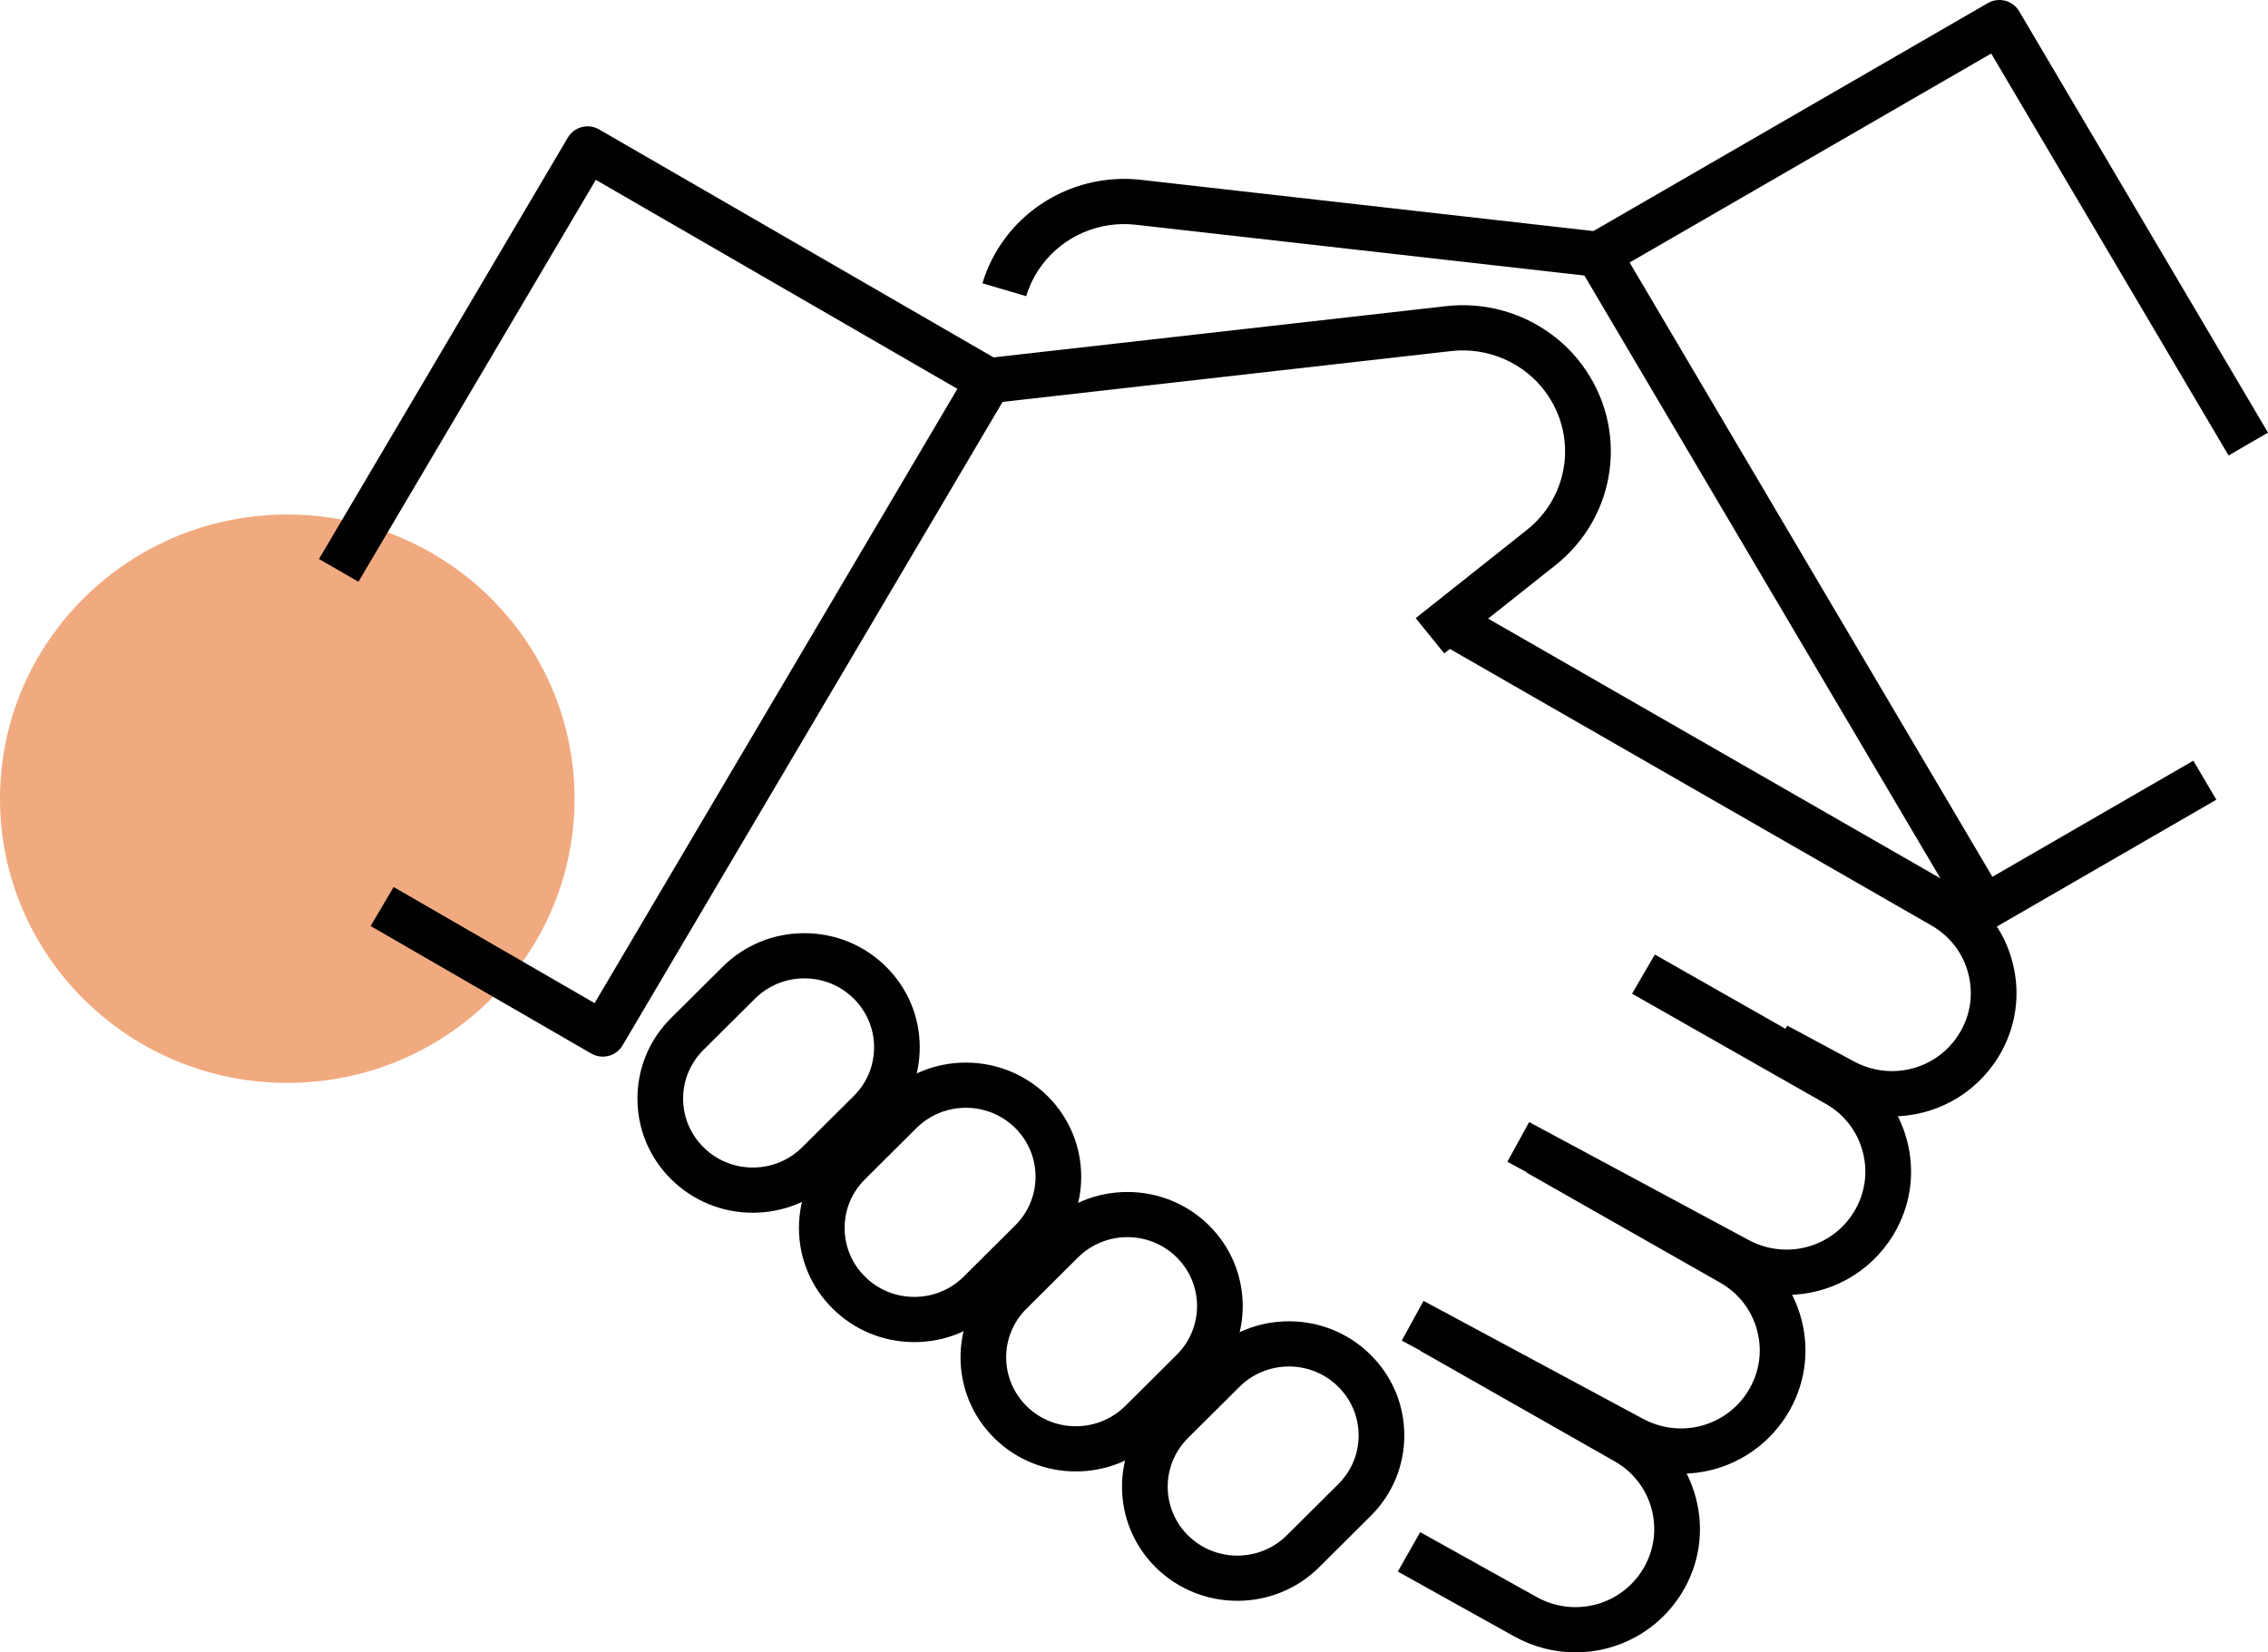 <svg width="70" height="51" viewBox="0 0 70 51" fill="none" xmlns="http://www.w3.org/2000/svg">
<g clip-path="url(#clip0_217_348)">
<path d="M8.867 33.423C13.763 33.423 17.733 29.496 17.733 24.652C17.733 19.808 13.763 15.88 8.867 15.88C3.97 15.88 0 19.808 0 24.652C0 29.496 3.97 33.423 8.867 33.423Z" fill="#E45700" fill-opacity="0.5"/>
<path d="M18.605 32.613C18.481 32.613 18.358 32.58 18.249 32.517L11.439 28.581L12.15 27.377L18.352 30.961L29.549 12.001L18.389 5.551L11.063 17.956L9.845 17.253L17.527 4.245C17.723 3.912 18.155 3.8 18.491 3.995L30.869 11.148C31.205 11.343 31.318 11.77 31.122 12.102L19.214 32.267C19.119 32.427 18.965 32.543 18.784 32.59C18.725 32.605 18.665 32.613 18.605 32.613Z" fill="#010101"/>
<path d="M58.397 34.457C57.756 34.457 57.106 34.297 56.505 33.963L54.489 32.88L55.162 31.654L57.187 32.742C58.347 33.388 59.785 33.016 60.471 31.901C60.814 31.343 60.914 30.687 60.751 30.054C60.588 29.421 60.184 28.892 59.612 28.564L44.328 19.787L45.036 18.58L60.32 27.357C61.222 27.874 61.86 28.71 62.117 29.709C62.375 30.709 62.218 31.745 61.676 32.626C60.95 33.804 59.693 34.457 58.397 34.457Z" fill="#010101"/>
<path d="M55.143 39.967C54.502 39.967 53.852 39.807 53.251 39.472L46.523 35.858L47.196 34.632L53.933 38.252C55.092 38.897 56.531 38.525 57.217 37.41C57.56 36.852 57.659 36.196 57.496 35.563C57.334 34.93 56.929 34.401 56.358 34.074L50.372 30.67L51.075 29.461L57.063 32.865C57.967 33.384 58.606 34.219 58.863 35.219C59.121 36.219 58.964 37.254 58.422 38.136C57.697 39.314 56.44 39.967 55.143 39.967Z" fill="#010101"/>
<path d="M51.884 45.486C51.243 45.486 50.592 45.326 49.991 44.992L43.264 41.377L43.937 40.151L50.674 43.771C51.833 44.416 53.271 44.045 53.957 42.929C54.301 42.371 54.4 41.715 54.237 41.082C54.074 40.449 53.67 39.92 53.099 39.593L47.113 36.189L47.816 34.98L53.804 38.385C54.708 38.903 55.346 39.739 55.604 40.738C55.861 41.738 55.704 42.774 55.162 43.655C54.437 44.833 53.18 45.486 51.884 45.486Z" fill="#010101"/>
<path d="M48.627 51C47.986 51 47.336 50.84 46.734 50.506L43.142 48.505L43.834 47.289L47.426 49.29C48.577 49.931 50.015 49.559 50.701 48.444C51.044 47.886 51.143 47.23 50.981 46.597C50.818 45.964 50.413 45.435 49.842 45.107L43.856 41.704L44.559 40.495L50.547 43.899C51.451 44.418 52.09 45.253 52.347 46.253C52.605 47.252 52.448 48.288 51.906 49.169C51.181 50.347 49.923 51 48.627 51Z" fill="#010101"/>
<path d="M44.576 20.167L43.694 19.079L47.123 16.358C48.446 15.309 48.694 13.43 47.687 12.08C47.02 11.186 45.912 10.71 44.796 10.835L30.593 12.444L30.433 11.057L44.636 9.449C46.252 9.266 47.856 9.957 48.822 11.251C50.28 13.206 49.921 15.927 48.005 17.447L44.576 20.167Z" fill="#010101"/>
<path d="M61.241 28.713C60.999 28.713 60.763 28.59 60.632 28.368L48.723 8.203C48.629 8.043 48.602 7.853 48.65 7.674C48.698 7.496 48.815 7.343 48.976 7.249L61.354 0.095C61.69 -0.099 62.122 0.013 62.319 0.346L70 13.353L68.783 14.057L61.457 1.652L50.297 8.102L61.494 27.062L67.695 23.478L68.406 24.682L61.596 28.618C61.484 28.683 61.362 28.713 61.241 28.713Z" fill="#010101"/>
<path d="M31.674 9.141L30.322 8.744C30.472 8.243 30.708 7.775 31.024 7.352C31.99 6.057 33.595 5.368 35.21 5.55L49.413 7.158L49.252 8.544L35.05 6.936C33.934 6.81 32.826 7.286 32.158 8.181C31.94 8.473 31.777 8.796 31.674 9.141Z" fill="#010101"/>
<path d="M38.19 49.408C37.281 49.408 36.372 49.067 35.678 48.384C34.286 47.014 34.28 44.779 35.665 43.401L37.257 41.819C37.928 41.152 38.821 40.784 39.772 40.781C39.775 40.781 39.778 40.781 39.782 40.781C40.729 40.781 41.621 41.145 42.293 41.806C42.968 42.47 43.34 43.354 43.343 44.295C43.345 45.236 42.977 46.122 42.306 46.789L40.715 48.371C40.02 49.062 39.105 49.408 38.19 49.408ZM39.782 42.176C39.78 42.176 39.778 42.176 39.776 42.176C39.201 42.178 38.662 42.4 38.256 42.803L36.665 44.385C35.829 45.217 35.832 46.567 36.673 47.395C37.514 48.222 38.879 48.219 39.715 47.387L41.307 45.805C41.712 45.402 41.934 44.867 41.933 44.299C41.931 43.73 41.706 43.197 41.299 42.796C40.893 42.396 40.354 42.176 39.782 42.176Z" fill="#010101"/>
<path d="M33.205 45.415C32.296 45.415 31.387 45.074 30.693 44.391C29.301 43.021 29.296 40.786 30.68 39.408L32.272 37.826C33.657 36.449 35.916 36.444 37.308 37.814C38.7 39.184 38.706 41.419 37.321 42.796L35.729 44.378C35.035 45.069 34.12 45.415 33.205 45.415ZM34.796 38.184C34.244 38.184 33.691 38.393 33.271 38.81L31.68 40.393C30.843 41.224 30.847 42.574 31.688 43.402C32.529 44.23 33.893 44.226 34.73 43.394L36.321 41.812C37.157 40.98 37.154 39.63 36.313 38.803C35.895 38.39 35.346 38.184 34.796 38.184Z" fill="#010101"/>
<path d="M28.22 41.423C27.272 41.423 26.38 41.059 25.708 40.398C25.034 39.734 24.661 38.85 24.659 37.909C24.657 36.968 25.024 36.083 25.695 35.415L27.287 33.833C28.672 32.456 30.931 32.45 32.323 33.821C33.715 35.191 33.721 37.426 32.336 38.803L30.744 40.385C30.073 41.052 29.18 41.421 28.229 41.423C28.226 41.423 28.223 41.423 28.22 41.423ZM29.811 34.191C29.259 34.191 28.706 34.4 28.286 34.817L26.695 36.399C26.29 36.802 26.067 37.337 26.069 37.906C26.07 38.474 26.296 39.008 26.703 39.409C27.109 39.809 27.647 40.028 28.22 40.028C28.221 40.028 28.224 40.028 28.225 40.028C28.8 40.027 29.34 39.804 29.745 39.401L31.336 37.819C32.173 36.987 32.169 35.637 31.328 34.809C30.91 34.397 30.36 34.191 29.811 34.191Z" fill="#010101"/>
<path d="M23.235 37.43C22.287 37.43 21.395 37.066 20.723 36.405C20.049 35.741 19.676 34.857 19.674 33.916C19.672 32.975 20.04 32.089 20.71 31.422L22.302 29.84C22.973 29.173 23.866 28.804 24.817 28.802C24.82 28.802 24.823 28.802 24.827 28.802C25.774 28.802 26.666 29.166 27.338 29.827C28.012 30.491 28.385 31.375 28.387 32.316C28.39 33.257 28.022 34.142 27.351 34.81L25.759 36.392C25.088 37.059 24.195 37.428 23.244 37.43C23.241 37.43 23.238 37.43 23.235 37.43ZM24.827 30.197C24.825 30.197 24.823 30.197 24.821 30.197C24.247 30.198 23.707 30.421 23.302 30.824L21.71 32.406C21.305 32.809 21.083 33.344 21.084 33.912C21.086 34.481 21.311 35.014 21.718 35.415C22.124 35.815 22.663 36.035 23.235 36.035C23.237 36.035 23.239 36.035 23.241 36.035C23.815 36.033 24.355 35.811 24.76 35.408L26.352 33.826C26.757 33.423 26.979 32.888 26.978 32.319C26.976 31.751 26.751 31.217 26.344 30.816C25.938 30.417 25.399 30.197 24.827 30.197Z" fill="#010101"/>
</g>
<defs>
<clipPath id="clip0_217_348">
<rect width="70" height="51" fill="white"/>
</clipPath>
</defs>
</svg>
